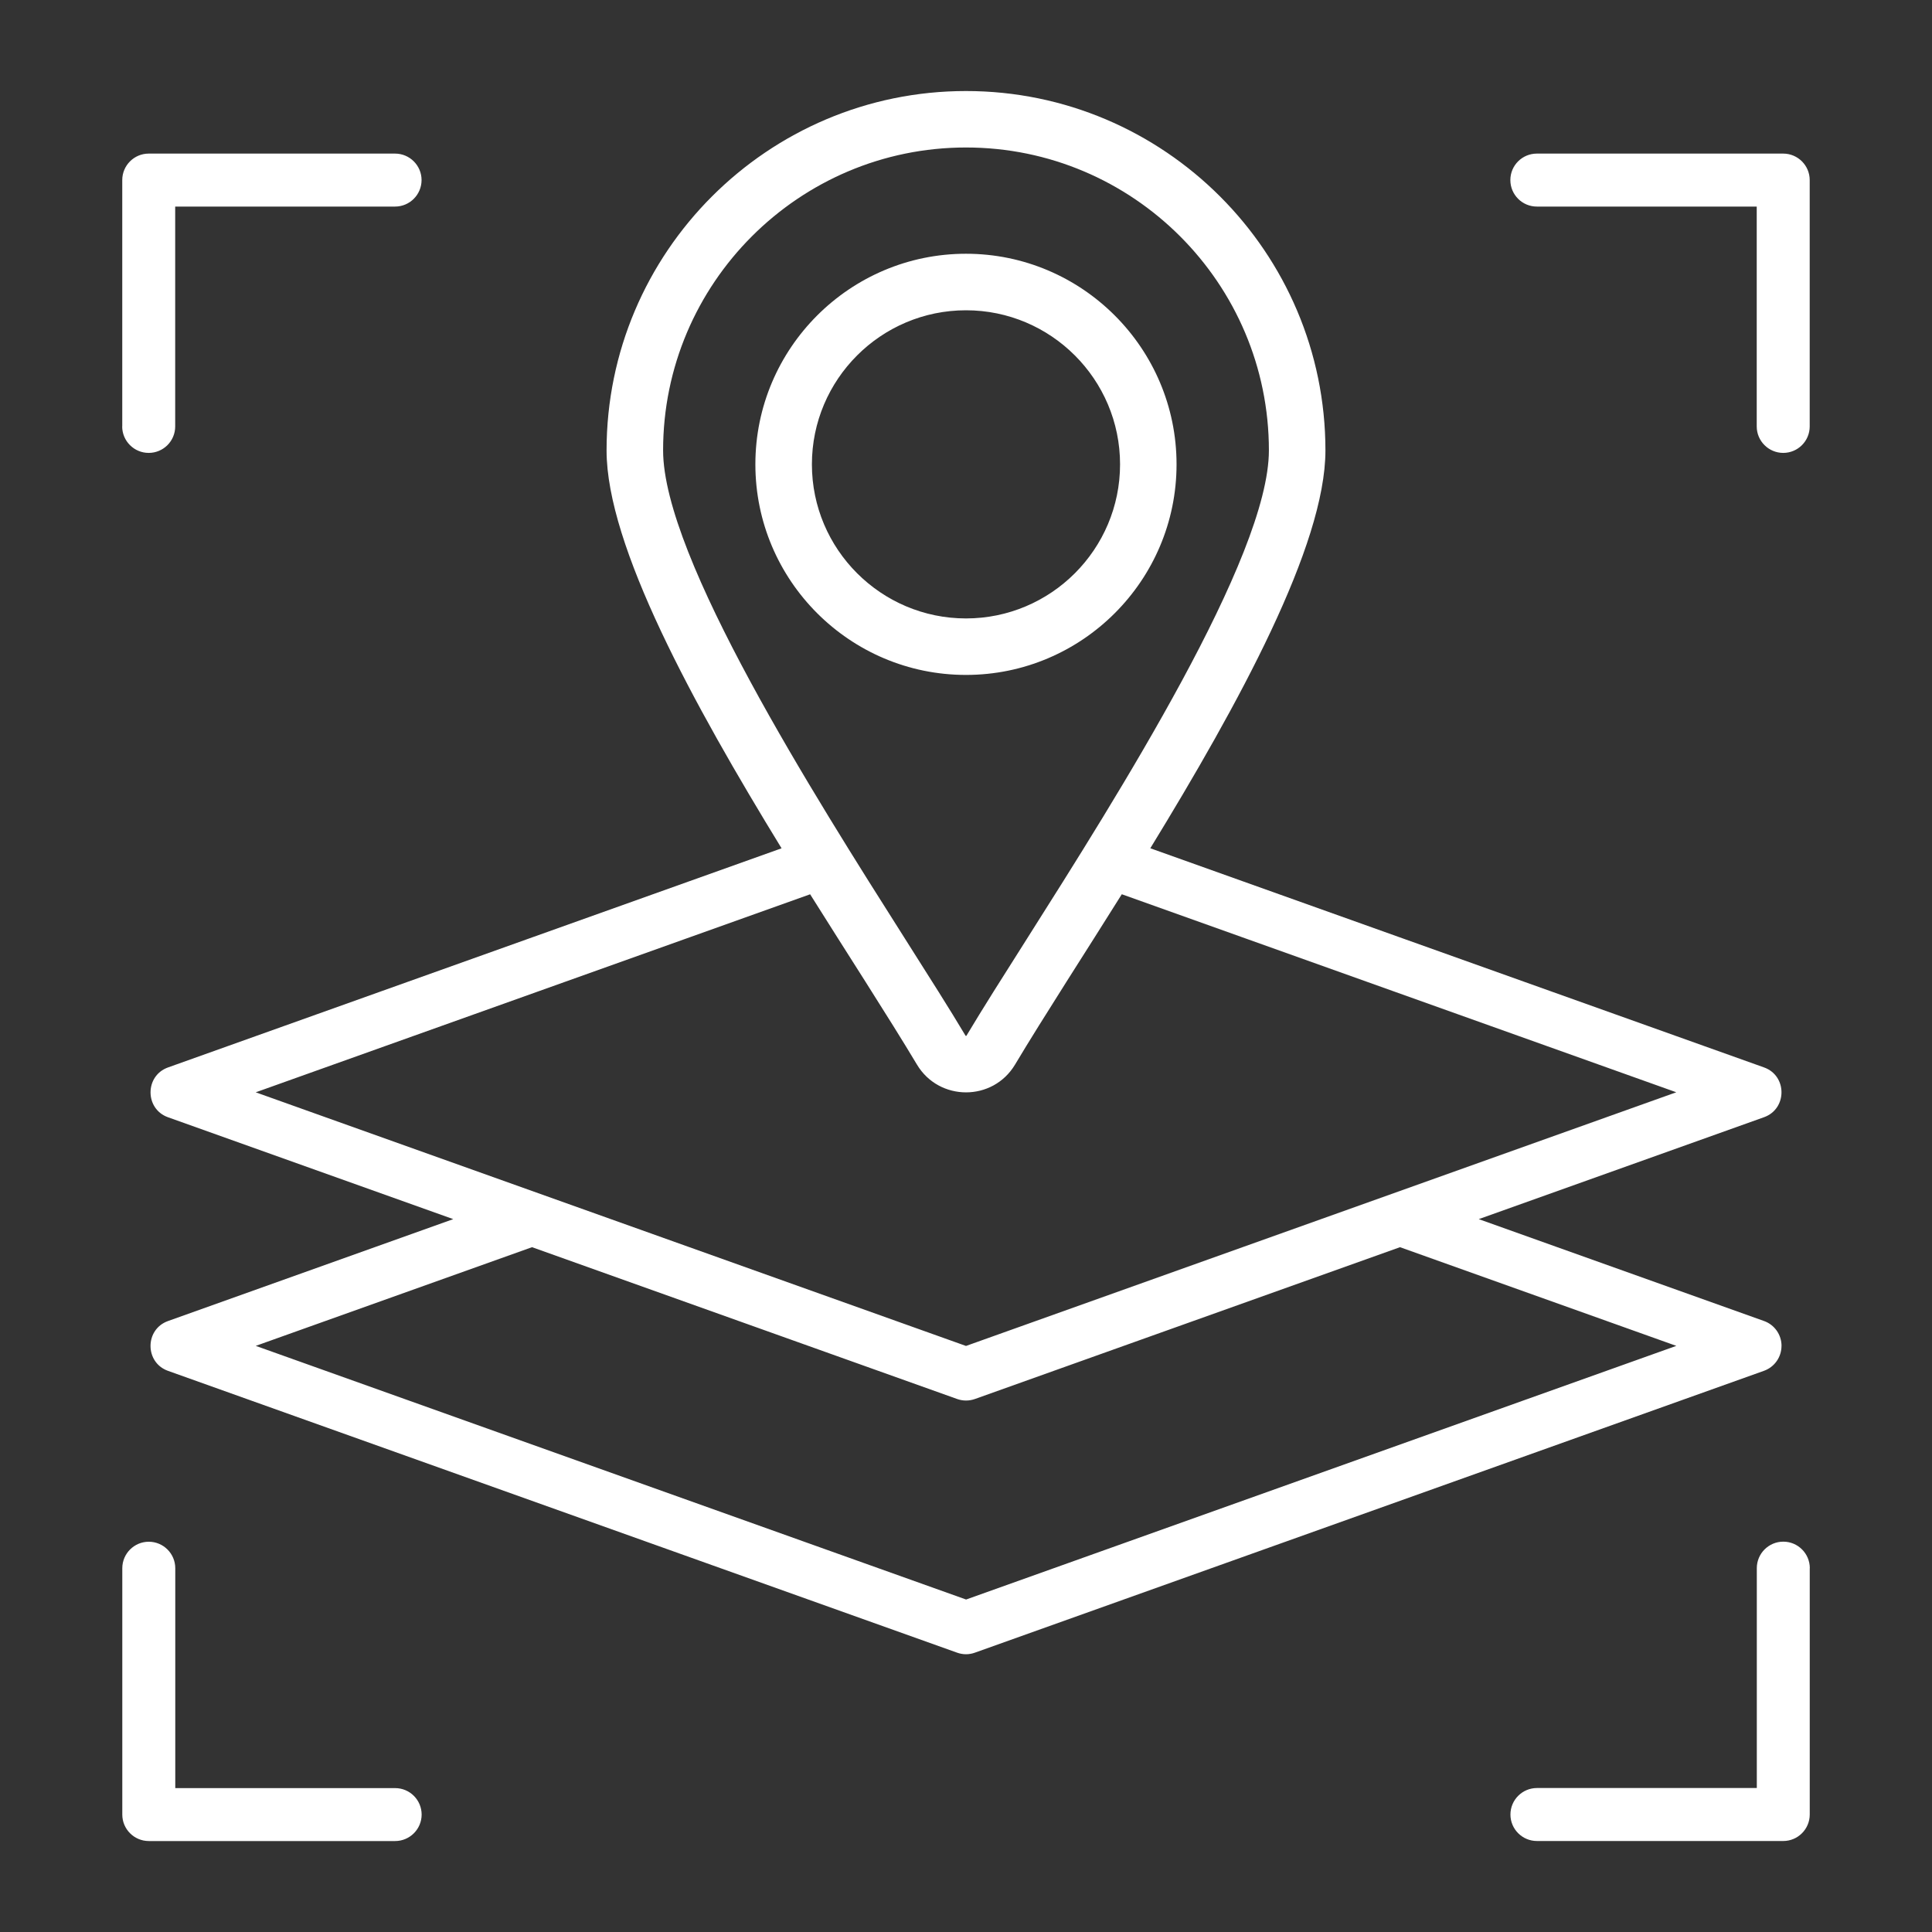 <?xml version="1.0" encoding="UTF-8"?>
<svg id="Layer_1" xmlns="http://www.w3.org/2000/svg" version="1.1" viewBox="0 0 500 500">
  <rect x="0" y="0" width="500" height="500" fill="#333333" stroke="none"/>
  <!-- Generator: Adobe Illustrator 29.6.1, SVG Export Plug-In . SVG Version: 2.1.1 Build 9)  -->
  <defs>
    <style>
      .st0 {
        fill: #fff;
        fill-rule: evenodd;
      }
    </style>
  </defs>
  <path class="st0" d="M250,80.3c21.98,0,39.87,17.88,39.87,39.87s-17.89,39.88-39.87,39.88c-21.99,0-39.88-17.89-39.88-39.88,0-21.99,17.89-39.87,39.88-39.87h0ZM304.49,120.17c0-30.05-24.45-54.5-54.5-54.5-30.05,0-54.5,24.46-54.5,54.5,0,30.05,24.45,54.5,54.5,54.5,30.05,0,54.5-24.45,54.5-54.5ZM468.35,46.6v63.76c0,3.78-3.07,6.85-6.85,6.85s-6.86-3.07-6.86-6.85v-56.9s-56.9,0-56.9,0c-3.79,0-6.86-3.07-6.86-6.86s3.07-6.85,6.86-6.85h63.75c3.78,0,6.86,3.07,6.86,6.85h0ZM468.36,405.84v63.75c0,3.78-3.07,6.86-6.85,6.86h-63.75c-3.79,0-6.86-3.07-6.86-6.85s3.07-6.86,6.86-6.86h56.9s0-56.9,0-56.9c0-3.78,3.07-6.86,6.86-6.86,3.78,0,6.85,3.07,6.86,6.86h0ZM109.12,469.6c0,3.78-3.07,6.86-6.86,6.86h-63.75c-3.78,0-6.86-3.07-6.86-6.85v-63.75c0-3.78,3.07-6.86,6.85-6.86s6.86,3.07,6.86,6.86v56.9s56.9,0,56.9,0c3.79,0,6.86,3.07,6.86,6.86h0ZM31.64,110.36v-63.76c0-3.78,3.07-6.85,6.85-6.85h63.75c3.78,0,6.86,3.07,6.86,6.85s-3.07,6.86-6.86,6.86h-56.9s0,56.9,0,56.9c0,3.78-3.06,6.85-6.86,6.85-3.78,0-6.85-3.07-6.86-6.85ZM250.01,413.96l183.82-65.65-71.51-25.54-110.01,39.29c-1.49.53-3.12.53-4.6,0l-110.02-39.29-71.5,25.54,183.82,65.64ZM209.66,231.44c8.6,13.74,20.44,32.01,27.64,44.06,5.72,9.58,19.65,9.63,25.4,0,7.22-12.09,19.02-30.31,27.62-44.07l143.5,51.25-183.82,65.65-183.82-65.64,143.48-51.25ZM250,38.17c-43.23,0-78.4,35.17-78.39,78.4,0,27.68,39.21,89.49,62.63,126.41,6.19,9.76,11.54,18.17,15.62,25.02.02.03.04.06.05.08h.18s.03-.05.05-.08c4.08-6.83,9.4-15.23,15.57-24.95,23.44-37,62.68-98.93,62.68-126.49,0-43.23-35.16-78.4-78.39-78.39h0ZM461.06,348.32c0-2.9-1.82-5.49-4.55-6.45l-73.81-26.36,73.81-26.37c6.05-2.15,6.05-10.76,0-12.9l-158.81-56.71c22.86-37.34,45.32-78.36,45.32-102.95,0-51.29-41.73-93.02-93.02-93.02-51.29,0-93.02,41.73-93.02,93.02,0,24.7,22.45,65.68,45.29,102.96l-158.78,56.71c-6.04,2.15-6.04,10.75,0,12.9l73.81,26.36-73.81,26.37c-6.05,2.15-6.04,10.75,0,12.9l204.21,72.93c1.51.54,3.09.54,4.6,0l204.2-72.94c2.73-.97,4.55-3.55,4.55-6.45h0Z"/>
</svg>